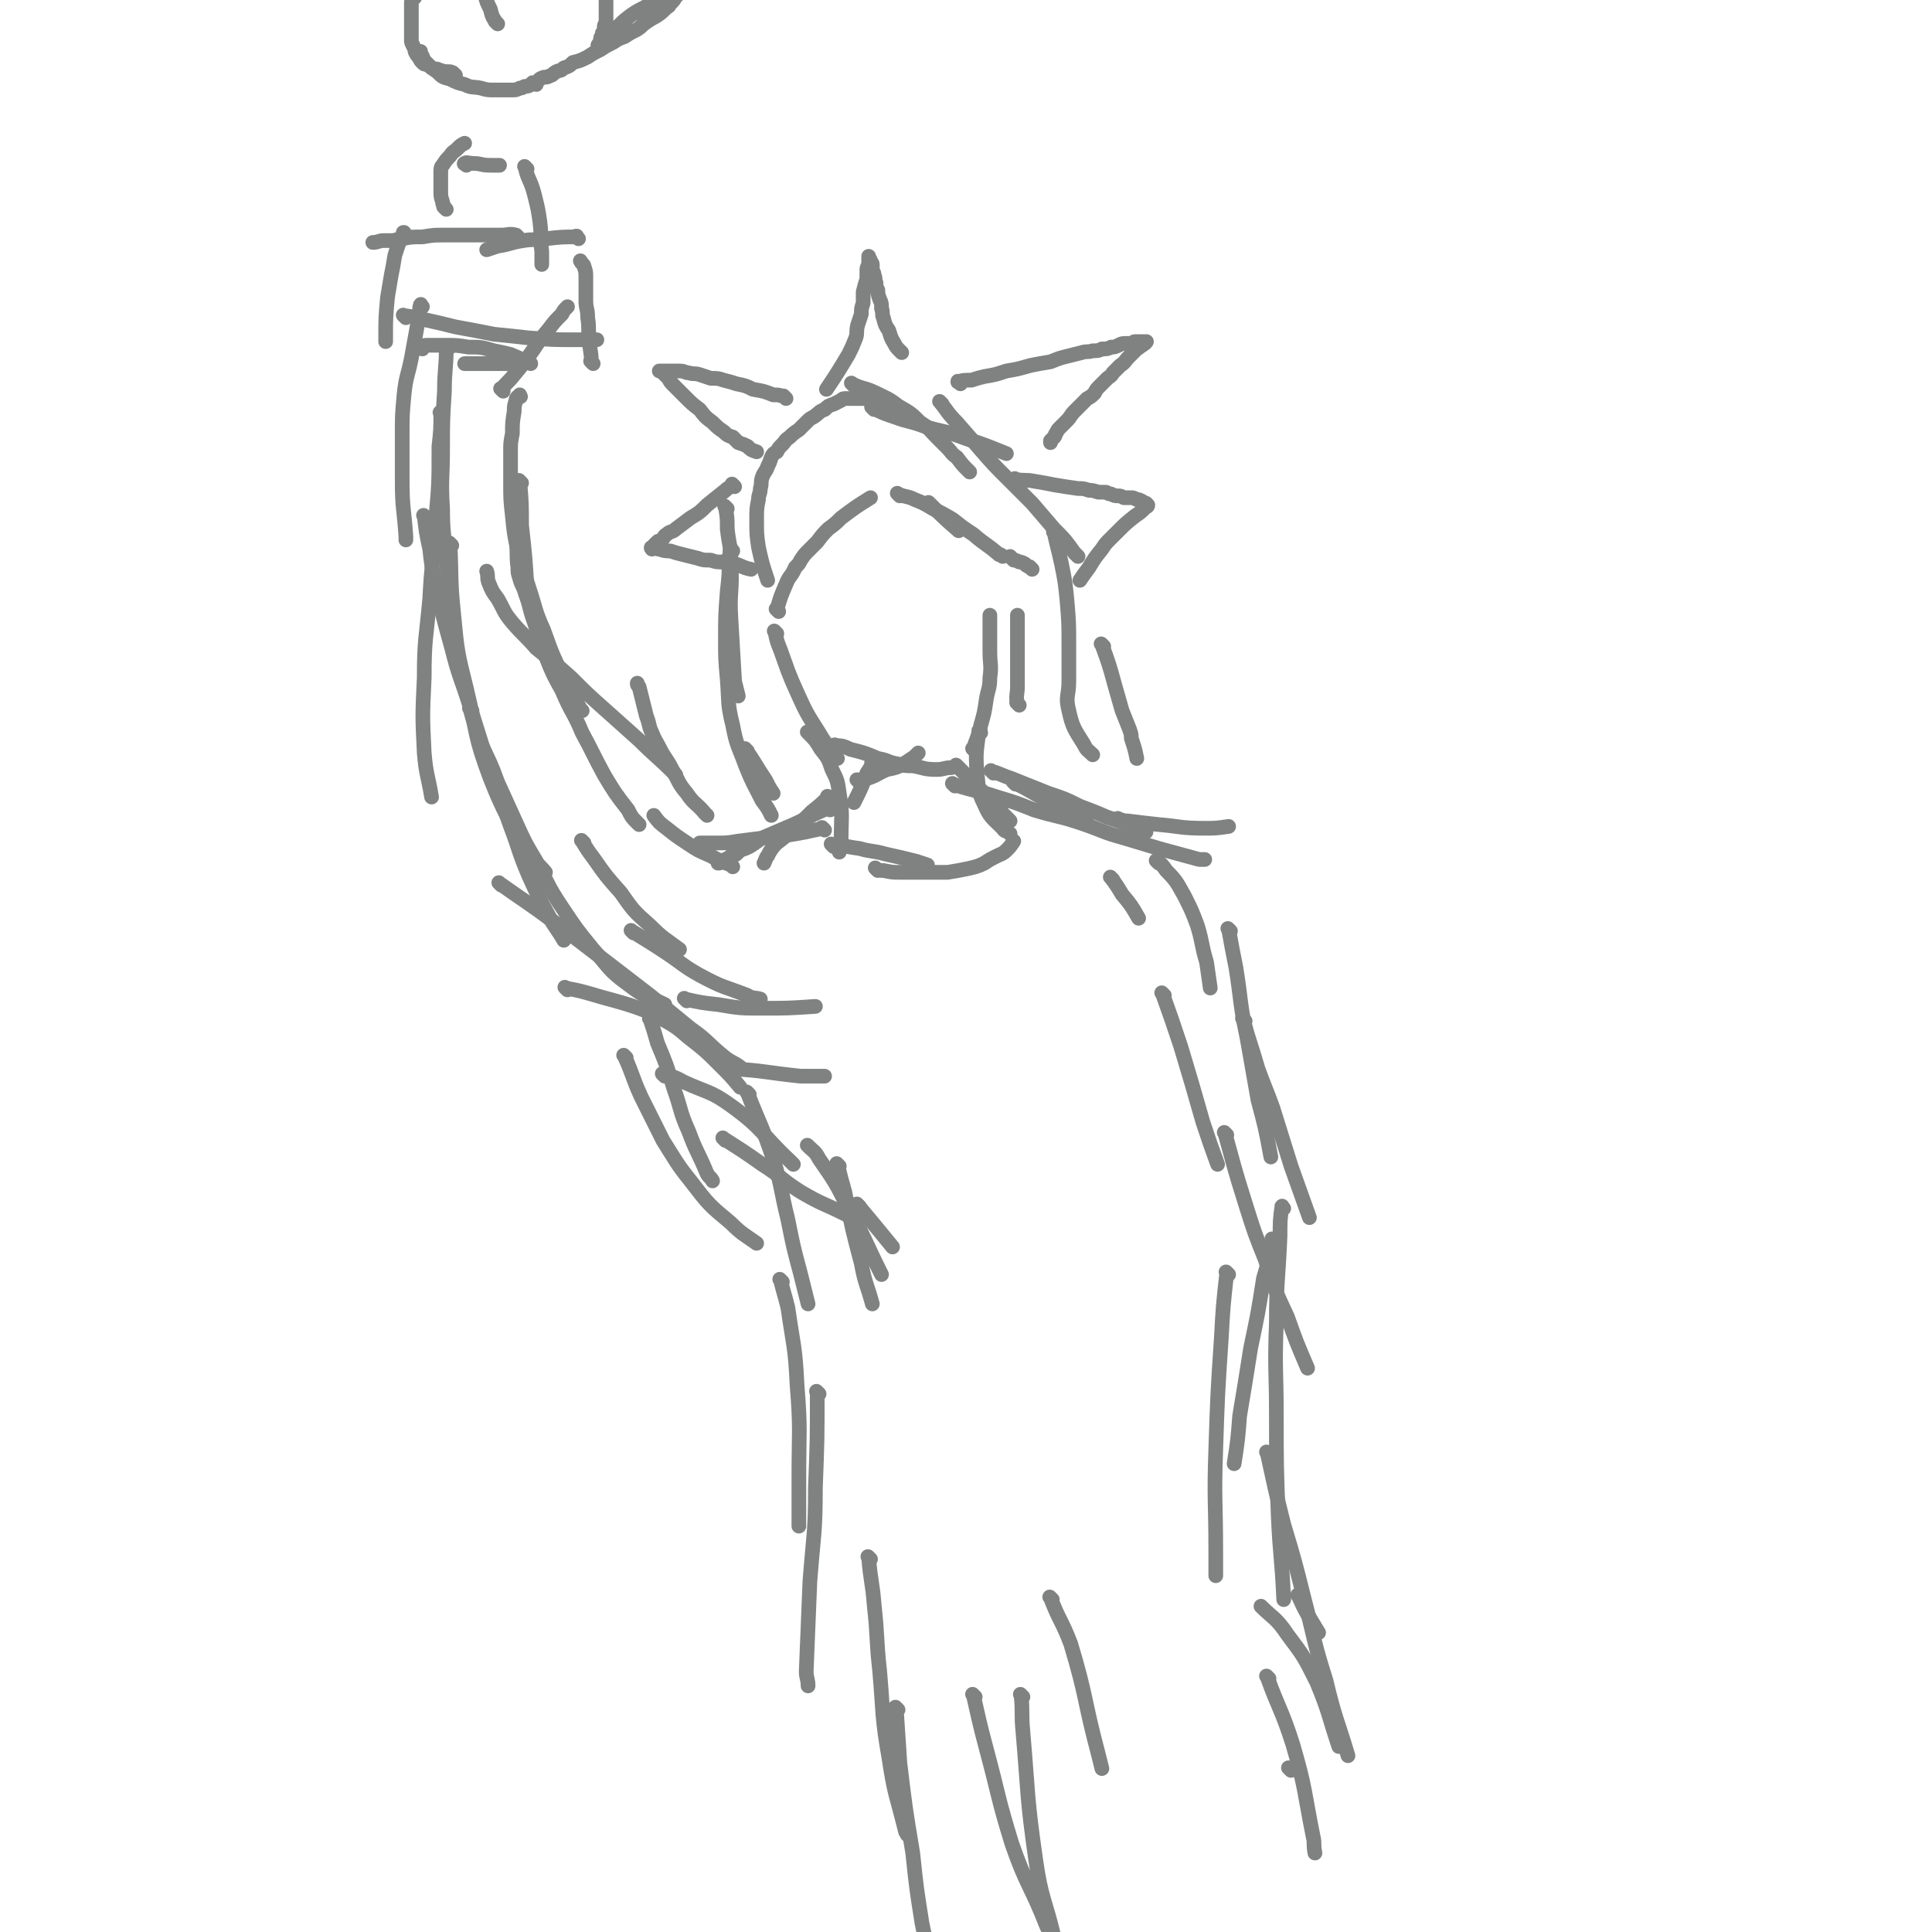 <svg viewBox='0 0 1052 1052' version='1.1' xmlns='http://www.w3.org/2000/svg' xmlns:xlink='http://www.w3.org/1999/xlink'><g fill='none' stroke='#808282' stroke-width='8' stroke-linecap='round' stroke-linejoin='round'><path d='M423,345c-1,-1 -1,-1 -1,-1 -1,-1 0,0 0,0 0,0 0,0 0,0 0,0 0,0 0,0 -1,-1 0,0 0,0 0,0 0,0 0,0 1,5 1,5 3,10 4,11 4,12 9,23 5,11 5,11 12,22 4,7 5,7 10,14 '/><path d='M456,407c-1,-1 -1,-1 -1,-1 -1,-1 0,0 0,0 0,0 0,0 0,0 0,0 -1,-1 0,0 3,0 4,0 8,2 8,2 8,2 15,5 6,1 5,2 11,3 4,1 4,1 8,1 6,1 6,2 13,2 4,0 4,-1 8,-1 '/><path d='M468,426c-1,-1 -1,-1 -1,-1 -1,-1 0,0 0,0 0,0 0,0 0,0 3,-1 3,0 5,-1 6,-2 6,-3 11,-5 5,-1 5,-1 9,-3 3,-2 3,-2 6,-4 1,-1 1,-1 2,-2 '/><path d='M531,409c-1,-1 -1,-1 -1,-1 -1,-1 0,0 0,0 0,0 0,0 0,0 0,0 0,0 0,0 -1,-1 0,0 0,0 0,0 0,0 0,0 2,-7 3,-7 4,-13 2,-7 2,-7 3,-14 1,-6 2,-6 2,-12 1,-7 0,-7 0,-14 0,-5 0,-5 0,-10 0,-3 0,-3 0,-6 0,-2 0,-2 0,-4 '/><path d='M555,384c-1,-1 -1,-1 -1,-1 -1,-1 0,0 0,0 0,0 0,0 0,0 0,0 0,0 0,0 -1,-1 0,0 0,0 0,0 0,0 0,0 0,0 0,0 0,0 -1,-4 0,-5 0,-9 0,-6 0,-6 0,-13 0,-5 0,-5 0,-9 0,-3 0,-3 0,-5 0,-3 0,-3 0,-5 0,-3 0,-3 0,-5 0,-1 0,-1 0,-2 '/><path d='M562,310c-1,-1 -1,-1 -1,-1 -1,-1 0,0 0,0 0,0 0,0 0,0 0,0 0,0 0,0 -1,-1 0,0 0,0 0,0 0,0 0,0 0,0 0,0 0,0 -2,-1 -2,-1 -3,-2 -2,-1 -2,-1 -3,-1 -2,-1 -2,-1 -3,-1 -1,-1 -1,-1 -2,-2 0,0 0,0 0,0 '/><path d='M424,333c-1,-1 -1,-1 -1,-1 -1,-1 0,0 0,0 0,0 0,0 0,0 0,0 0,0 0,0 -1,-1 0,0 0,0 0,0 0,0 0,0 2,-7 2,-7 5,-14 2,-5 3,-4 5,-9 2,-2 2,-2 3,-4 2,-3 2,-3 4,-5 3,-3 3,-3 5,-5 3,-4 3,-4 6,-7 4,-3 4,-3 7,-6 8,-6 8,-6 16,-11 '/><path d='M490,270c-1,-1 -1,-1 -1,-1 -1,-1 0,0 0,0 0,0 0,0 0,0 0,0 0,0 0,0 -1,-1 0,0 0,0 5,2 5,1 9,3 5,2 5,2 10,5 6,3 6,3 11,6 5,4 5,4 11,8 7,6 7,5 14,11 1,0 1,0 2,1 '/><path d='M507,275c-1,-1 -1,-1 -1,-1 -1,-1 0,0 0,0 8,8 8,8 16,15 '/><path d='M479,220c-1,-1 -1,-1 -1,-1 -1,-1 0,0 0,0 0,0 0,0 0,0 0,0 0,0 0,0 -1,-1 -2,-1 -3,-1 -1,0 -1,-1 -3,-1 -3,0 -3,0 -6,0 -1,0 -1,0 -3,0 -1,0 -1,0 -2,0 -2,0 -2,0 -3,1 -2,1 -2,1 -4,2 -3,1 -3,1 -5,3 -3,1 -3,2 -6,4 -2,1 -2,1 -4,3 -2,2 -2,2 -4,4 -3,2 -3,2 -5,4 -3,2 -2,2 -4,4 -2,2 -2,2 -3,4 -2,1 -2,1 -3,3 -1,3 -1,3 -2,5 -1,3 -2,3 -3,6 -1,3 0,3 -1,6 0,3 -1,3 -1,6 -1,5 -1,5 -1,11 0,8 0,8 1,15 2,9 2,9 5,18 '/><path d='M465,210c-1,-1 -1,-1 -1,-1 -1,-1 0,0 0,0 0,0 0,0 0,0 0,0 0,0 0,0 -1,-1 0,0 0,0 0,0 0,0 0,0 0,0 0,0 0,0 -1,-1 0,0 0,0 6,3 7,2 13,5 6,3 7,3 12,7 7,4 7,4 12,9 5,3 5,4 9,8 3,3 3,3 6,6 2,2 2,3 5,5 3,4 3,4 6,7 0,0 0,0 1,1 '/><path d='M476,223c-1,-1 -1,-1 -1,-1 -1,-1 0,0 0,0 0,0 0,0 0,0 0,0 0,0 0,0 -1,-1 0,0 0,0 6,3 6,3 12,5 8,3 8,2 16,5 9,3 9,2 18,5 8,3 9,3 17,6 5,2 5,2 10,4 '/><path d='M513,220c-1,-1 -1,-1 -1,-1 -1,-1 0,0 0,0 4,5 4,6 9,11 7,8 7,8 13,15 7,8 7,8 14,15 7,7 7,7 14,14 6,7 6,7 12,14 6,6 6,6 11,13 1,1 1,1 2,2 '/><path d='M575,291c-1,-1 -1,-1 -1,-1 -1,-1 0,0 0,0 0,0 0,0 0,0 2,9 2,8 4,17 2,10 2,10 3,20 1,12 1,12 1,24 0,10 0,10 0,20 0,8 -2,8 0,16 2,9 3,10 8,18 2,4 2,3 5,6 '/><path d='M601,352c-1,-1 -1,-1 -1,-1 -1,-1 0,0 0,0 4,11 4,11 7,22 2,7 2,7 4,14 2,5 2,5 4,10 1,3 1,3 1,5 2,6 2,6 3,11 '/><path d='M396,277c-1,-1 -1,-1 -1,-1 -1,-1 0,0 0,0 0,0 0,0 0,0 0,0 0,0 0,0 -1,-1 0,0 0,0 1,6 1,6 1,12 1,9 2,9 2,19 1,15 -1,15 0,30 1,17 1,17 2,34 1,4 1,4 2,8 '/><path d='M399,300c-1,-1 -1,-2 -1,-1 -1,1 0,2 -1,4 0,10 0,10 -1,19 -1,13 -1,13 -1,26 0,11 0,11 1,22 1,13 0,13 3,25 2,11 3,11 7,22 4,10 4,9 9,19 3,4 3,4 5,8 '/><path d='M407,409c-1,-1 -2,-2 -1,-1 5,7 5,8 11,17 2,4 2,4 4,7 '/><path d='M523,209c-1,-1 -1,-1 -1,-1 -1,-1 0,0 0,0 0,0 0,0 0,0 0,0 0,0 0,0 -1,-1 0,0 0,0 0,0 0,0 0,0 0,0 -1,0 0,0 2,-1 3,-1 7,-1 3,-1 3,-1 7,-2 6,-1 6,-1 12,-3 6,-1 6,-1 13,-3 5,-1 5,-1 11,-2 5,-2 5,-2 9,-3 4,-1 4,-1 8,-2 3,-1 3,0 6,-1 3,0 3,0 5,-1 3,0 3,0 5,-1 2,0 2,0 4,-1 2,-1 2,-1 4,-1 1,0 2,0 3,0 1,0 1,-1 2,-1 1,0 1,0 2,0 1,0 1,0 1,0 1,0 1,0 2,0 0,0 0,0 0,0 1,0 2,0 1,0 0,1 -1,1 -2,2 -2,1 -1,1 -3,2 -2,2 -2,2 -4,4 -3,3 -2,3 -5,5 -2,2 -2,2 -4,4 -1,2 -2,2 -3,3 -2,2 -2,2 -4,4 -2,2 -2,2 -3,4 -2,2 -2,2 -4,3 -2,2 -2,2 -3,3 -2,2 -2,2 -4,4 -2,2 -2,3 -4,5 -2,2 -2,2 -4,4 -1,1 -1,1 -2,3 -1,1 0,1 -1,2 -1,1 -1,1 -2,2 0,0 0,0 0,1 '/><path d='M554,262c-1,-1 -1,-1 -1,-1 -1,-1 0,0 0,0 0,0 0,0 0,0 0,0 0,0 0,0 -1,-1 0,0 0,0 0,0 0,0 0,0 5,1 5,0 10,1 6,1 6,1 11,2 6,1 6,1 13,2 3,0 3,0 6,1 2,0 2,0 5,1 2,0 2,0 4,0 1,0 1,1 3,1 2,1 2,1 4,1 1,0 1,0 3,1 2,0 2,0 4,0 1,0 1,0 3,1 1,0 1,0 3,1 1,1 1,1 2,1 1,1 1,1 1,1 0,1 -1,1 -1,1 -3,3 -3,3 -6,5 -5,4 -5,4 -9,8 -3,3 -3,3 -5,5 -2,2 -2,2 -4,5 -4,5 -4,5 -7,10 -3,4 -3,4 -5,7 '/><path d='M491,192c-1,-1 -1,-1 -1,-1 -1,-1 0,0 0,0 0,0 0,0 0,0 0,0 0,0 0,0 -1,-1 0,0 0,0 0,0 0,0 0,0 0,0 0,0 0,0 -2,-2 -2,-2 -3,-4 -2,-3 -2,-4 -3,-7 -2,-3 -2,-3 -3,-7 -1,-2 0,-3 -1,-5 0,-3 0,-3 -1,-5 -1,-3 -1,-3 -1,-5 -1,-2 -1,-2 -1,-4 -1,-2 0,-2 -1,-4 0,-2 -1,-2 -1,-3 0,-1 0,-1 0,-1 0,-1 0,-1 0,-2 0,-1 -1,-1 -1,-1 0,-1 0,-1 0,-1 0,-1 -1,-1 -1,-2 0,0 0,-1 0,0 0,1 0,1 0,3 0,0 0,0 0,0 0,2 -1,2 -1,4 0,3 0,3 0,5 -1,3 -1,3 -2,7 0,3 0,3 0,6 -1,3 -1,3 -1,6 -1,3 -1,3 -2,6 -1,4 0,4 -1,7 -2,5 -2,5 -4,9 -6,10 -6,10 -12,19 '/><path d='M428,217c-1,-1 -1,-1 -1,-1 -1,-1 0,0 0,0 0,0 0,0 0,0 0,0 0,0 0,0 -1,-1 0,0 0,0 0,0 0,0 0,0 -3,-1 -3,-1 -6,-1 -5,-2 -5,-2 -11,-3 -4,-2 -4,-2 -9,-3 -3,-1 -3,-1 -7,-2 -3,-1 -3,-1 -7,-1 -3,-1 -3,-1 -6,-2 -3,-1 -3,0 -6,-1 -2,0 -2,-1 -5,-1 -2,0 -2,0 -3,0 -2,0 -2,0 -3,0 -1,0 -1,0 -3,0 0,0 0,0 -1,0 -1,0 -1,0 -1,0 0,0 0,0 0,0 1,0 1,0 2,1 1,1 1,1 3,3 1,2 1,2 3,4 3,3 3,3 6,6 4,4 4,4 8,7 3,4 3,4 7,7 3,3 3,3 6,5 2,2 2,2 5,3 2,2 2,2 3,3 3,1 3,1 5,2 2,2 2,2 5,3 '/><path d='M400,265c-1,-1 -1,-1 -1,-1 -1,-1 0,0 0,0 0,0 0,0 0,0 -2,2 -2,1 -4,3 -5,4 -5,4 -10,8 -4,4 -4,4 -9,7 -4,3 -4,3 -8,6 -2,2 -3,1 -5,3 -2,1 -1,2 -3,3 -1,1 -1,0 -2,1 -1,1 -1,1 -2,2 -1,1 0,1 -1,2 0,0 0,0 0,0 0,0 -1,-1 0,-1 0,0 0,0 1,0 1,0 1,1 3,1 3,1 3,1 6,1 3,1 3,1 7,2 4,1 4,1 8,2 3,1 3,1 7,1 3,1 3,1 6,1 3,1 3,1 7,1 4,1 4,2 9,3 '/><path d='M441,400c-1,-1 -1,-1 -1,-1 -1,-1 0,0 0,0 0,0 0,0 0,0 0,0 0,0 0,0 -1,-1 0,0 0,0 0,0 0,0 0,0 4,4 4,4 7,9 4,5 4,5 6,11 3,6 3,6 4,13 2,12 1,13 1,25 0,4 -1,4 -1,7 '/><path d='M476,417c-1,-1 -1,-1 -1,-1 -1,-1 0,0 0,0 0,0 0,0 0,0 0,0 0,0 0,0 -1,-1 0,0 0,0 -1,2 -1,2 -3,5 -3,8 -3,8 -7,16 '/><path d='M534,399c-1,-1 -1,-2 -1,-1 -1,10 -2,11 -1,23 1,8 0,9 4,17 3,7 4,7 10,13 1,2 2,1 4,3 '/><path d='M522,418c-1,-1 -1,-1 -1,-1 -1,-1 0,0 0,0 0,0 0,0 0,0 0,0 0,0 0,0 -1,-1 0,0 0,0 4,4 4,4 8,8 4,4 4,4 7,7 3,3 3,3 6,6 2,2 2,2 4,5 2,2 2,2 4,4 '/><path d='M454,461c-1,-1 -1,-1 -1,-1 -1,-1 0,0 0,0 0,0 0,0 0,0 0,0 0,0 0,0 -1,-1 0,0 0,0 0,0 0,0 0,0 0,0 -1,-1 0,0 6,0 7,1 15,2 7,2 7,1 14,3 9,2 9,2 17,4 3,1 3,1 6,2 '/><path d='M478,474c-1,-1 -1,-1 -1,-1 -1,-1 0,0 0,0 0,0 0,0 0,0 0,0 0,0 0,0 -1,-1 0,0 0,0 2,1 2,1 4,1 5,1 5,1 9,1 4,0 4,0 8,0 3,0 3,0 5,0 3,0 3,0 6,0 4,0 4,0 7,0 6,-1 6,-1 11,-2 4,-1 5,-1 9,-3 3,-2 3,-2 7,-4 2,-1 3,-1 5,-3 2,-2 2,-2 4,-5 '/><path d='M452,435c-1,-1 -1,-1 -1,-1 -1,-1 0,0 0,0 0,0 0,0 0,0 0,0 0,0 0,0 -1,-1 0,0 0,0 -4,4 -4,4 -9,8 -5,5 -5,5 -11,10 -4,4 -4,4 -8,7 -2,2 -2,2 -4,5 0,0 0,0 -1,2 -1,1 -1,2 -2,4 0,0 0,0 0,0 '/><path d='M452,441c-1,-1 -1,-1 -1,-1 -1,-1 0,0 0,0 0,0 0,0 0,0 0,0 0,-1 0,0 -10,4 -10,5 -19,9 -7,3 -7,3 -14,6 -5,2 -5,3 -10,6 -2,1 -2,1 -5,2 -1,1 -1,1 -2,2 -1,1 -1,0 -3,1 -1,1 -1,1 -3,2 -1,0 -1,1 -3,1 0,1 0,1 -1,1 '/><path d='M449,452c-1,-1 -1,-1 -1,-1 -1,-1 0,0 0,0 -4,1 -5,1 -9,2 -11,2 -11,2 -21,3 -8,1 -8,1 -16,2 -6,1 -6,1 -12,1 -3,0 -3,0 -5,0 -2,0 -2,0 -4,0 0,0 0,0 0,0 '/><path d='M399,472c-1,-1 -1,-1 -1,-1 -1,-1 0,0 0,0 0,0 0,0 0,0 0,0 0,0 0,0 -1,-1 0,0 0,0 -5,-2 -6,-2 -11,-5 -7,-3 -7,-3 -13,-7 -6,-4 -6,-4 -11,-8 -4,-3 -4,-3 -7,-7 '/><path d='M385,444c-1,-1 -1,-1 -1,-1 -1,-1 0,0 0,0 0,0 0,0 0,0 0,0 0,0 0,0 -5,-6 -6,-5 -10,-11 -5,-6 -4,-6 -8,-13 -3,-6 -4,-6 -7,-12 -2,-4 -2,-3 -4,-8 -2,-4 -1,-4 -3,-9 -2,-8 -2,-8 -4,-16 -1,-1 -1,-1 -1,-2 '/><path d='M368,422c-1,-1 -1,-1 -1,-1 -1,-1 0,0 0,0 -9,-9 -10,-9 -19,-18 -10,-9 -10,-9 -19,-17 -9,-8 -9,-8 -18,-17 -9,-8 -9,-8 -19,-16 -6,-7 -7,-7 -13,-14 -5,-6 -4,-6 -8,-13 -3,-4 -3,-4 -5,-9 -1,-3 0,-3 -1,-6 0,0 0,0 0,0 '/><path d='M348,449c-1,-1 -1,-1 -1,-1 -1,-1 0,0 0,0 0,0 0,0 0,0 0,0 0,0 0,0 -1,-1 0,0 0,0 0,0 0,0 0,0 -3,-3 -3,-3 -5,-7 -7,-9 -7,-9 -13,-19 -6,-11 -6,-12 -12,-23 -5,-12 -6,-11 -11,-23 -5,-9 -5,-9 -9,-19 -4,-9 -3,-9 -6,-18 -3,-8 -2,-8 -5,-16 -1,-4 -2,-4 -3,-8 -1,-3 -1,-3 -1,-6 -1,-7 0,-7 -1,-15 0,0 0,0 0,-1 '/><path d='M317,387c-1,-1 -1,-1 -1,-1 -1,-1 0,0 0,0 0,0 0,0 0,0 0,0 0,0 0,0 -1,-1 0,0 0,0 0,0 0,0 0,0 -4,-8 -5,-8 -8,-15 -7,-14 -7,-14 -12,-28 -5,-11 -4,-11 -8,-23 -3,-10 -4,-10 -6,-20 -2,-9 -2,-9 -3,-19 -1,-9 -1,-9 -1,-19 0,-8 0,-8 0,-16 0,-5 0,-5 1,-10 0,-6 0,-6 1,-12 0,-3 0,-3 1,-6 0,-1 0,-1 1,-2 0,0 1,0 1,0 1,0 0,0 0,-1 '/><path d='M289,198c-1,-1 -1,-1 -1,-1 -1,-1 0,0 0,0 0,0 0,0 0,0 0,0 0,0 0,0 -1,-1 0,0 0,0 -4,-1 -5,-2 -10,-4 -4,-1 -4,-1 -9,-2 -7,-2 -7,-2 -14,-2 -6,-1 -6,-1 -13,-1 -3,0 -3,0 -6,0 -2,0 -3,0 -4,0 -2,0 -1,1 -2,2 -1,0 -1,-1 -1,-1 '/><path d='M280,199c-1,-1 -1,-1 -1,-1 -1,-1 0,0 0,0 0,0 0,0 0,0 -3,0 -3,0 -6,0 -2,0 -2,0 -4,0 -6,0 -6,0 -12,0 -2,0 -2,0 -4,0 '/><path d='M230,167c-1,-1 -1,-2 -1,-1 -1,2 0,3 -1,7 -2,11 -2,11 -4,22 -2,10 -3,10 -4,20 -1,11 -1,11 -1,21 0,13 0,13 0,26 0,15 1,15 2,30 0,1 0,1 0,2 '/><path d='M244,190c-1,-1 -1,-1 -1,-1 -1,-1 0,0 0,0 0,0 0,0 0,0 0,0 0,0 0,0 -1,-1 0,0 0,0 0,0 0,0 0,0 0,12 -1,12 -1,24 -1,16 -1,16 -1,31 0,17 -1,17 0,33 0,14 1,14 2,29 1,8 1,8 1,16 '/><path d='M241,226c-1,-1 -1,-1 -1,-1 -1,-1 0,0 0,0 0,0 0,0 0,0 0,0 0,0 0,0 -1,-1 0,0 0,0 0,9 0,9 -1,18 0,21 0,21 -2,42 -1,21 -2,21 -3,41 -2,22 -3,22 -3,43 -1,21 -1,21 0,41 1,12 2,12 4,24 '/><path d='M246,297c-1,-1 -1,-1 -1,-1 -1,-1 0,0 0,0 1,19 0,19 2,38 2,21 2,21 7,41 6,25 4,25 13,49 8,20 9,20 20,39 4,7 5,6 10,12 '/><path d='M232,282c-1,-1 -2,-2 -1,-1 1,8 1,9 3,18 1,9 1,9 3,18 4,18 4,18 9,36 4,16 5,16 10,32 5,16 5,16 10,32 6,16 6,16 12,33 5,13 4,13 10,27 5,11 5,11 11,22 3,6 4,6 8,13 '/><path d='M257,387c-1,-1 -2,-2 -1,-1 2,8 3,9 6,19 5,11 5,10 9,21 5,11 5,11 10,22 5,11 5,11 11,21 7,13 6,13 14,25 8,12 8,12 17,23 9,10 8,11 19,19 9,7 10,6 20,11 '/><path d='M273,482c-1,-1 -2,-2 -1,-1 14,10 15,10 31,22 12,9 12,9 25,19 13,10 13,10 26,20 11,9 11,9 22,18 10,7 9,8 19,16 4,3 4,2 8,5 '/><path d='M309,539c-1,-1 -1,-1 -1,-1 -1,-1 0,0 0,0 0,0 0,0 0,0 0,0 -1,-1 0,0 5,1 6,1 13,3 10,3 11,3 21,6 9,3 9,3 17,7 9,5 9,5 16,11 9,7 9,7 17,15 6,6 6,6 11,12 '/><path d='M362,586c-1,-1 -2,-2 -1,-1 4,1 6,1 11,4 13,6 15,5 26,13 18,13 16,15 32,30 1,1 1,1 2,2 '/><path d='M355,556c-1,-1 -1,-1 -1,-1 -1,-1 0,0 0,0 0,0 0,0 0,0 0,0 0,0 0,0 -1,-1 0,0 0,0 2,6 2,6 4,13 5,12 5,12 9,25 4,11 3,12 8,23 4,11 5,11 10,23 1,2 2,2 3,4 '/><path d='M341,576c-1,-1 -1,-1 -1,-1 -1,-1 0,0 0,0 5,11 4,11 9,22 6,12 6,12 12,24 7,11 7,12 15,22 10,13 10,13 22,23 6,6 7,6 14,11 '/><path d='M395,621c-1,-1 -1,-1 -1,-1 -1,-1 0,0 0,0 0,0 0,0 0,0 0,0 0,0 0,0 -1,-1 0,0 0,0 0,0 0,0 0,0 11,7 11,7 21,14 11,7 10,8 21,15 12,7 12,6 24,12 2,1 2,1 4,2 '/><path d='M441,625c-1,-1 -1,-1 -1,-1 -1,-1 0,0 0,0 3,3 4,3 6,7 9,13 9,13 16,27 10,18 9,18 18,36 '/><path d='M457,635c-1,-1 -1,-1 -1,-1 -1,-1 0,0 0,0 2,8 2,8 4,15 4,20 4,20 9,39 2,11 3,11 6,22 '/><path d='M408,596c-1,-1 -1,-1 -1,-1 -1,-1 0,0 0,0 0,0 0,0 0,0 0,0 0,0 0,0 -1,-1 0,0 0,0 0,0 0,0 0,0 7,18 8,18 14,36 5,16 4,17 8,33 3,15 3,15 7,30 2,8 2,8 4,16 '/><path d='M468,657c-1,-1 -1,-1 -1,-1 -1,-1 0,0 0,0 0,0 0,0 0,0 10,12 10,12 19,23 '/><path d='M345,508c-1,-1 -2,-2 -1,-1 8,5 10,6 19,12 9,6 9,7 18,12 13,7 13,6 26,11 3,2 4,1 7,2 '/><path d='M374,545c-1,-1 -1,-1 -1,-1 -1,-1 0,0 0,0 0,0 0,0 0,0 0,0 0,0 0,0 -1,-1 0,0 0,0 0,0 0,0 0,0 9,2 9,2 18,3 12,2 12,2 24,2 14,0 14,0 29,-1 '/><path d='M400,583c-1,-1 -1,-1 -1,-1 -1,-1 0,0 0,0 0,0 0,0 0,0 0,0 -1,-1 0,0 17,1 18,2 37,4 7,0 7,0 13,0 '/><path d='M553,427c-1,-1 -1,-1 -1,-1 -1,-1 0,0 0,0 0,0 0,0 0,0 0,0 0,0 0,0 -1,-1 0,0 0,0 0,0 0,0 0,0 6,3 6,3 13,7 7,4 7,5 14,9 7,3 7,3 13,6 '/><path d='M541,421c-1,-1 -1,-1 -1,-1 -1,-1 0,0 0,0 0,0 0,0 0,0 0,0 -1,-1 0,0 4,1 5,2 11,4 10,4 10,4 20,8 9,3 9,3 17,7 8,3 8,3 15,6 6,2 6,2 11,4 3,2 3,2 7,3 1,1 1,1 3,1 '/><path d='M520,428c-1,-1 -1,-1 -1,-1 -1,-1 0,0 0,0 12,4 12,3 24,7 10,3 10,3 20,7 13,4 13,3 25,7 12,4 12,5 23,8 10,3 10,3 20,6 11,3 11,3 22,6 2,0 2,0 3,0 '/><path d='M610,447c-1,-1 -2,-2 -1,-1 1,0 2,1 5,1 8,1 8,1 17,2 12,1 12,2 25,2 6,0 6,0 13,-1 '/><path d='M631,470c-1,-1 -1,-1 -1,-1 -1,-1 0,0 0,0 0,0 0,0 0,0 0,0 -1,-1 0,0 2,1 3,2 5,5 6,6 6,7 10,14 4,8 4,8 7,16 3,10 2,10 5,20 1,7 1,7 2,14 '/><path d='M670,507c-1,-1 -1,-1 -1,-1 -1,-1 0,0 0,0 0,0 0,0 0,0 2,11 2,11 4,21 3,19 2,19 6,38 3,17 3,17 6,34 4,15 4,15 7,31 '/><path d='M678,556c-1,-1 -1,-1 -1,-1 -1,-1 0,0 0,0 0,0 0,0 0,0 0,0 0,0 0,0 -1,-1 0,0 0,0 0,0 0,0 0,0 0,0 -1,-1 0,0 3,12 4,13 8,27 4,11 4,10 8,21 5,16 5,16 10,32 5,14 5,14 10,28 '/><path d='M668,618c-1,-1 -2,-2 -1,-1 5,18 5,19 11,38 5,16 5,16 11,31 5,16 5,16 12,31 5,14 5,14 11,28 '/><path d='M694,676c-1,-1 -1,-1 -1,-1 -1,-1 0,0 0,0 0,0 0,0 0,0 0,0 0,0 0,0 -1,-1 0,0 0,0 0,0 0,0 0,0 -2,11 -2,11 -5,21 -3,19 -3,19 -7,38 -3,19 -3,19 -6,37 -1,13 -1,13 -3,26 '/><path d='M699,658c-1,-1 -1,-2 -1,-1 -1,7 -1,8 -1,16 -1,24 -2,24 -2,47 -1,26 0,26 0,51 0,27 0,27 1,54 1,23 2,23 3,46 '/><path d='M691,792c-1,-1 -2,-2 -1,-1 4,18 4,19 9,39 6,20 6,20 11,40 6,23 5,23 12,45 5,21 6,21 12,41 '/><path d='M708,870c-1,-1 -1,-1 -1,-1 -1,-1 0,0 0,0 0,0 0,0 0,0 0,0 -1,-1 0,0 4,9 5,10 11,20 '/><path d='M426,698c-1,-1 -1,-1 -1,-1 -1,-1 0,0 0,0 0,0 0,0 0,0 0,0 0,0 0,0 -1,-1 0,0 0,0 0,0 0,0 0,0 2,8 2,7 4,15 3,21 4,21 5,42 2,25 1,25 1,50 0,13 0,13 0,27 '/><path d='M446,759c-1,-1 -1,-1 -1,-1 -1,-1 0,0 0,0 0,26 0,26 -1,52 0,25 -1,25 -3,51 -1,24 -1,24 -2,49 0,4 1,4 1,8 '/><path d='M474,849c-1,-1 -1,-1 -1,-1 -1,-1 0,0 0,0 0,0 0,0 0,0 1,13 2,13 3,26 2,18 1,18 3,36 2,23 1,24 5,47 3,20 4,20 9,40 0,1 1,1 1,2 '/><path d='M489,931c-1,-1 -1,-1 -1,-1 -1,-1 0,0 0,0 0,0 0,0 0,0 1,15 1,15 2,30 3,25 3,25 7,49 2,19 2,19 5,38 1,5 1,5 2,9 '/><path d='M606,479c-1,-1 -1,-1 -1,-1 -1,-1 0,0 0,0 3,4 3,4 6,9 5,6 5,6 9,13 '/><path d='M634,542c-1,-1 -1,-1 -1,-1 -1,-1 0,0 0,0 0,0 0,0 0,0 0,0 0,0 0,0 -1,-1 0,0 0,0 5,14 5,14 10,29 6,20 6,20 12,41 4,12 4,12 8,23 '/><path d='M669,694c-1,-1 -1,-1 -1,-1 -1,-1 0,0 0,0 0,0 0,0 0,0 -2,18 -2,18 -3,36 -2,30 -2,30 -3,60 -1,28 0,28 0,56 0,7 0,7 0,13 '/><path d='M688,876c-1,-1 -2,-2 -1,-1 6,6 8,6 14,15 9,12 9,12 16,26 7,17 6,17 12,35 '/><path d='M703,964c-1,-1 -1,-1 -1,-1 -1,-1 0,0 0,0 '/><path d='M691,914c-1,-1 -2,-2 -1,-1 6,17 8,18 14,37 7,24 6,25 11,50 1,4 0,4 1,9 '/><path d='M573,871c-1,-1 -1,-1 -1,-1 -1,-1 0,0 0,0 0,0 0,0 0,0 5,13 6,12 11,25 9,30 7,30 15,60 1,4 1,4 2,8 '/><path d='M531,924c-1,-1 -1,-1 -1,-1 -1,-1 0,0 0,0 0,0 0,0 0,0 0,0 0,0 0,0 -1,-1 0,0 0,0 0,0 0,0 0,0 0,0 -1,-1 0,0 3,13 3,14 7,29 7,26 6,26 14,52 8,23 10,22 19,45 1,2 1,2 2,4 '/><path d='M557,924c-1,-1 -1,-1 -1,-1 -1,-1 0,0 0,0 0,0 0,0 0,0 0,0 0,0 0,0 -1,-1 0,0 0,0 0,0 0,0 0,0 1,10 0,10 1,20 3,35 2,35 7,70 3,21 5,21 10,42 '/><path d='M284,263c-1,-1 -1,-1 -1,-1 -1,-1 0,0 0,0 0,0 0,0 0,0 0,0 0,0 0,0 -1,-1 0,0 0,0 0,0 0,0 0,0 1,12 1,12 1,24 2,18 2,18 3,35 1,4 1,4 1,7 '/><path d='M318,459c-1,-1 -1,-1 -1,-1 -1,-1 0,0 0,0 0,0 0,0 0,0 3,5 3,5 6,9 7,10 7,10 15,19 7,10 7,10 16,18 7,7 8,7 16,13 '/><path d='M221,173c-1,-1 -1,-1 -1,-1 -1,-1 0,0 0,0 0,0 0,0 0,0 0,0 -1,-1 0,0 4,0 5,1 11,2 9,2 9,2 17,4 11,2 11,2 21,4 10,1 10,1 19,2 13,1 13,1 26,1 5,0 5,0 11,0 '/><path d='M274,213c-1,-1 -1,-1 -1,-1 -1,-1 0,0 0,0 0,0 0,0 0,0 3,-4 4,-4 7,-8 5,-6 5,-6 10,-13 4,-6 4,-6 9,-12 3,-4 3,-4 7,-8 1,-2 1,-2 3,-4 '/><path d='M323,198c-1,-1 -1,-1 -1,-1 -1,-1 0,0 0,0 0,0 0,0 0,0 0,0 0,0 0,0 -1,-1 0,0 0,0 0,0 0,0 0,0 0,-6 -1,-6 -1,-12 -1,-6 0,-6 -1,-12 0,-5 -1,-5 -1,-9 0,-3 0,-3 0,-5 0,-2 0,-2 0,-4 0,-2 0,-2 0,-4 0,-3 0,-3 -1,-6 0,-1 -1,-1 -2,-3 '/><path d='M315,130c-1,-1 -1,-1 -1,-1 -1,-1 0,0 0,0 0,0 0,0 0,0 0,0 0,-1 0,0 -8,0 -8,0 -17,1 -6,1 -6,0 -12,1 -7,1 -7,2 -14,3 -3,1 -3,1 -6,2 '/><path d='M282,129c-1,-1 -1,-1 -1,-1 -4,-1 -4,0 -8,0 -8,0 -8,0 -16,0 -7,0 -7,0 -15,0 -6,0 -6,0 -12,1 -6,0 -6,0 -11,1 -3,0 -3,1 -6,1 -2,0 -2,0 -4,0 -3,0 -3,1 -6,1 '/><path d='M221,128c-1,-1 -1,-1 -1,-1 -1,-1 0,0 0,0 0,0 0,0 0,0 0,0 0,-1 0,0 -3,5 -3,6 -5,12 -1,6 -1,6 -2,11 -1,6 -1,6 -2,12 -1,11 -1,11 -1,21 0,2 0,2 0,3 '/><path d='M243,114c-1,-1 -1,-1 -1,-1 -1,-1 0,0 0,0 0,0 0,0 0,0 0,0 0,0 0,0 -1,-1 0,0 0,0 0,0 0,0 0,0 0,-1 -1,-1 -1,-3 -1,-3 -1,-3 -1,-6 0,-4 0,-4 0,-7 0,-2 0,-2 0,-3 0,-2 0,-3 1,-4 2,-3 2,-3 4,-5 2,-3 2,-2 4,-4 2,-2 2,-2 4,-3 '/><path d='M254,90c-1,-1 -2,-1 -1,-1 1,-1 2,0 5,0 4,0 4,1 9,1 3,0 3,0 5,0 '/><path d='M287,92c-1,-1 -2,-2 -1,-1 1,6 3,7 5,15 2,8 2,8 3,15 1,8 0,8 1,16 0,4 0,4 0,7 '/><path d='M248,41c-1,-1 -1,-1 -1,-1 -1,-1 0,0 0,0 0,0 0,0 0,0 0,0 0,0 0,0 -1,-1 0,0 0,0 0,0 0,0 0,0 0,0 0,0 0,0 -1,-1 -2,-1 -3,-1 -2,0 -2,0 -5,-1 -2,-1 -2,0 -4,-1 -1,-1 -1,-1 -3,-2 -1,0 -1,0 -2,-1 -1,-1 -1,-1 -2,-3 -1,-1 -1,-1 -2,-3 0,-1 0,-1 -1,-3 -1,-2 -1,-2 -1,-3 0,-2 0,-2 0,-3 0,-2 0,-2 0,-4 0,-1 0,-1 0,-3 0,-1 0,-1 0,-2 0,-1 0,-1 0,-2 0,-1 0,-1 0,-2 0,-2 0,-2 0,-3 0,-1 0,-1 0,-2 0,-1 1,-1 1,-2 0,0 1,0 1,-1 0,-1 0,-1 0,-1 0,-1 1,-1 1,-1 1,-1 0,-1 1,-1 1,-1 1,-1 2,-1 1,0 0,-1 1,-1 1,0 1,0 2,0 1,0 1,0 1,0 1,0 1,0 2,0 0,0 0,0 0,0 1,0 1,0 1,0 1,0 1,0 2,0 0,0 0,0 0,0 1,0 1,0 1,0 1,0 1,0 1,0 1,0 1,0 1,0 1,0 1,0 2,0 1,0 0,1 1,1 1,0 1,0 2,0 0,0 0,0 0,0 1,0 1,0 1,0 1,0 1,0 1,0 1,0 0,0 1,-1 1,0 1,0 3,-1 2,-1 2,-1 4,-3 2,-1 2,-2 4,-4 2,-2 2,-2 4,-4 2,-1 2,-1 4,-3 1,-1 1,-1 3,-2 1,-1 1,-1 2,-2 1,-1 1,-1 2,-2 1,-1 1,0 2,-1 1,-1 0,-2 1,-2 1,-1 1,0 2,0 0,0 0,0 0,0 1,1 1,1 1,2 1,1 1,1 1,3 0,1 0,1 0,2 0,1 0,1 1,2 1,1 1,1 2,3 0,0 0,0 1,1 0,1 0,1 1,2 1,1 1,1 2,2 0,0 0,0 1,1 0,0 0,1 0,1 1,0 1,0 2,0 1,0 1,0 2,0 2,0 2,0 3,0 2,0 2,0 4,0 3,-1 3,-1 6,-2 2,-1 2,-1 5,-2 1,-1 1,-1 3,-2 2,-1 2,-1 3,-2 1,-1 2,0 3,-1 2,-1 2,-1 3,-2 1,-1 1,-1 2,-2 1,-1 1,-1 3,-1 0,-1 0,-1 1,-2 0,0 0,0 1,0 0,0 0,0 0,0 1,0 1,0 1,0 0,1 0,1 0,2 0,2 -1,2 -1,5 0,4 0,4 0,8 -1,3 -1,3 -1,7 0,2 -1,2 -1,5 0,2 0,2 0,4 0,2 0,2 0,5 0,1 0,2 0,3 0,2 -1,2 -1,4 0,2 0,2 -1,3 0,2 -1,2 -1,3 0,1 0,2 -1,3 0,0 -1,1 0,1 1,-2 2,-2 4,-4 4,-3 3,-4 7,-7 3,-3 3,-3 7,-6 3,-2 3,-2 7,-4 3,-2 3,-2 5,-3 2,-2 2,-2 4,-3 2,-1 2,0 3,0 2,-1 2,-1 3,-1 1,-1 1,-1 3,-1 0,0 1,0 1,0 0,1 -1,1 -2,2 -1,2 -1,2 -3,4 -1,2 -1,1 -3,3 -2,2 -2,2 -5,4 -2,1 -2,1 -5,3 -3,2 -2,2 -5,4 -4,2 -4,2 -7,4 -3,1 -3,1 -6,3 -4,2 -4,2 -7,4 -4,2 -4,2 -7,4 -4,2 -4,2 -8,3 -2,2 -2,2 -5,3 -2,2 -2,1 -4,2 -2,1 -2,2 -3,2 -2,1 -2,1 -3,1 -1,0 -1,0 -3,1 0,0 0,0 -1,1 -1,1 -1,1 -1,2 -1,0 -1,-1 -1,-1 -1,0 -1,0 -1,0 -1,1 -1,1 -1,1 -1,1 -2,1 -3,1 -1,0 -1,1 -3,1 -2,1 -2,1 -4,1 -2,0 -2,0 -4,0 -3,0 -3,0 -6,0 -3,0 -4,0 -7,-1 -5,-1 -5,0 -9,-2 -4,-1 -4,-1 -8,-3 -4,-1 -4,-1 -7,-4 -3,-2 -3,-2 -6,-5 -2,-2 -1,-2 -3,-5 0,0 0,-1 0,-1 '/><path d='M271,13c-1,-1 -1,-1 -1,-1 -1,-1 0,0 0,0 0,0 0,0 0,0 0,0 0,0 0,0 -1,-1 0,0 0,0 0,0 0,0 0,0 -2,-3 -2,-3 -3,-7 -2,-4 -2,-4 -3,-8 -2,-5 -1,-5 -2,-10 -1,-4 -1,-4 -2,-9 0,-3 0,-3 0,-6 0,-3 0,-3 0,-6 1,-5 1,-5 2,-9 '/></g>
</svg>